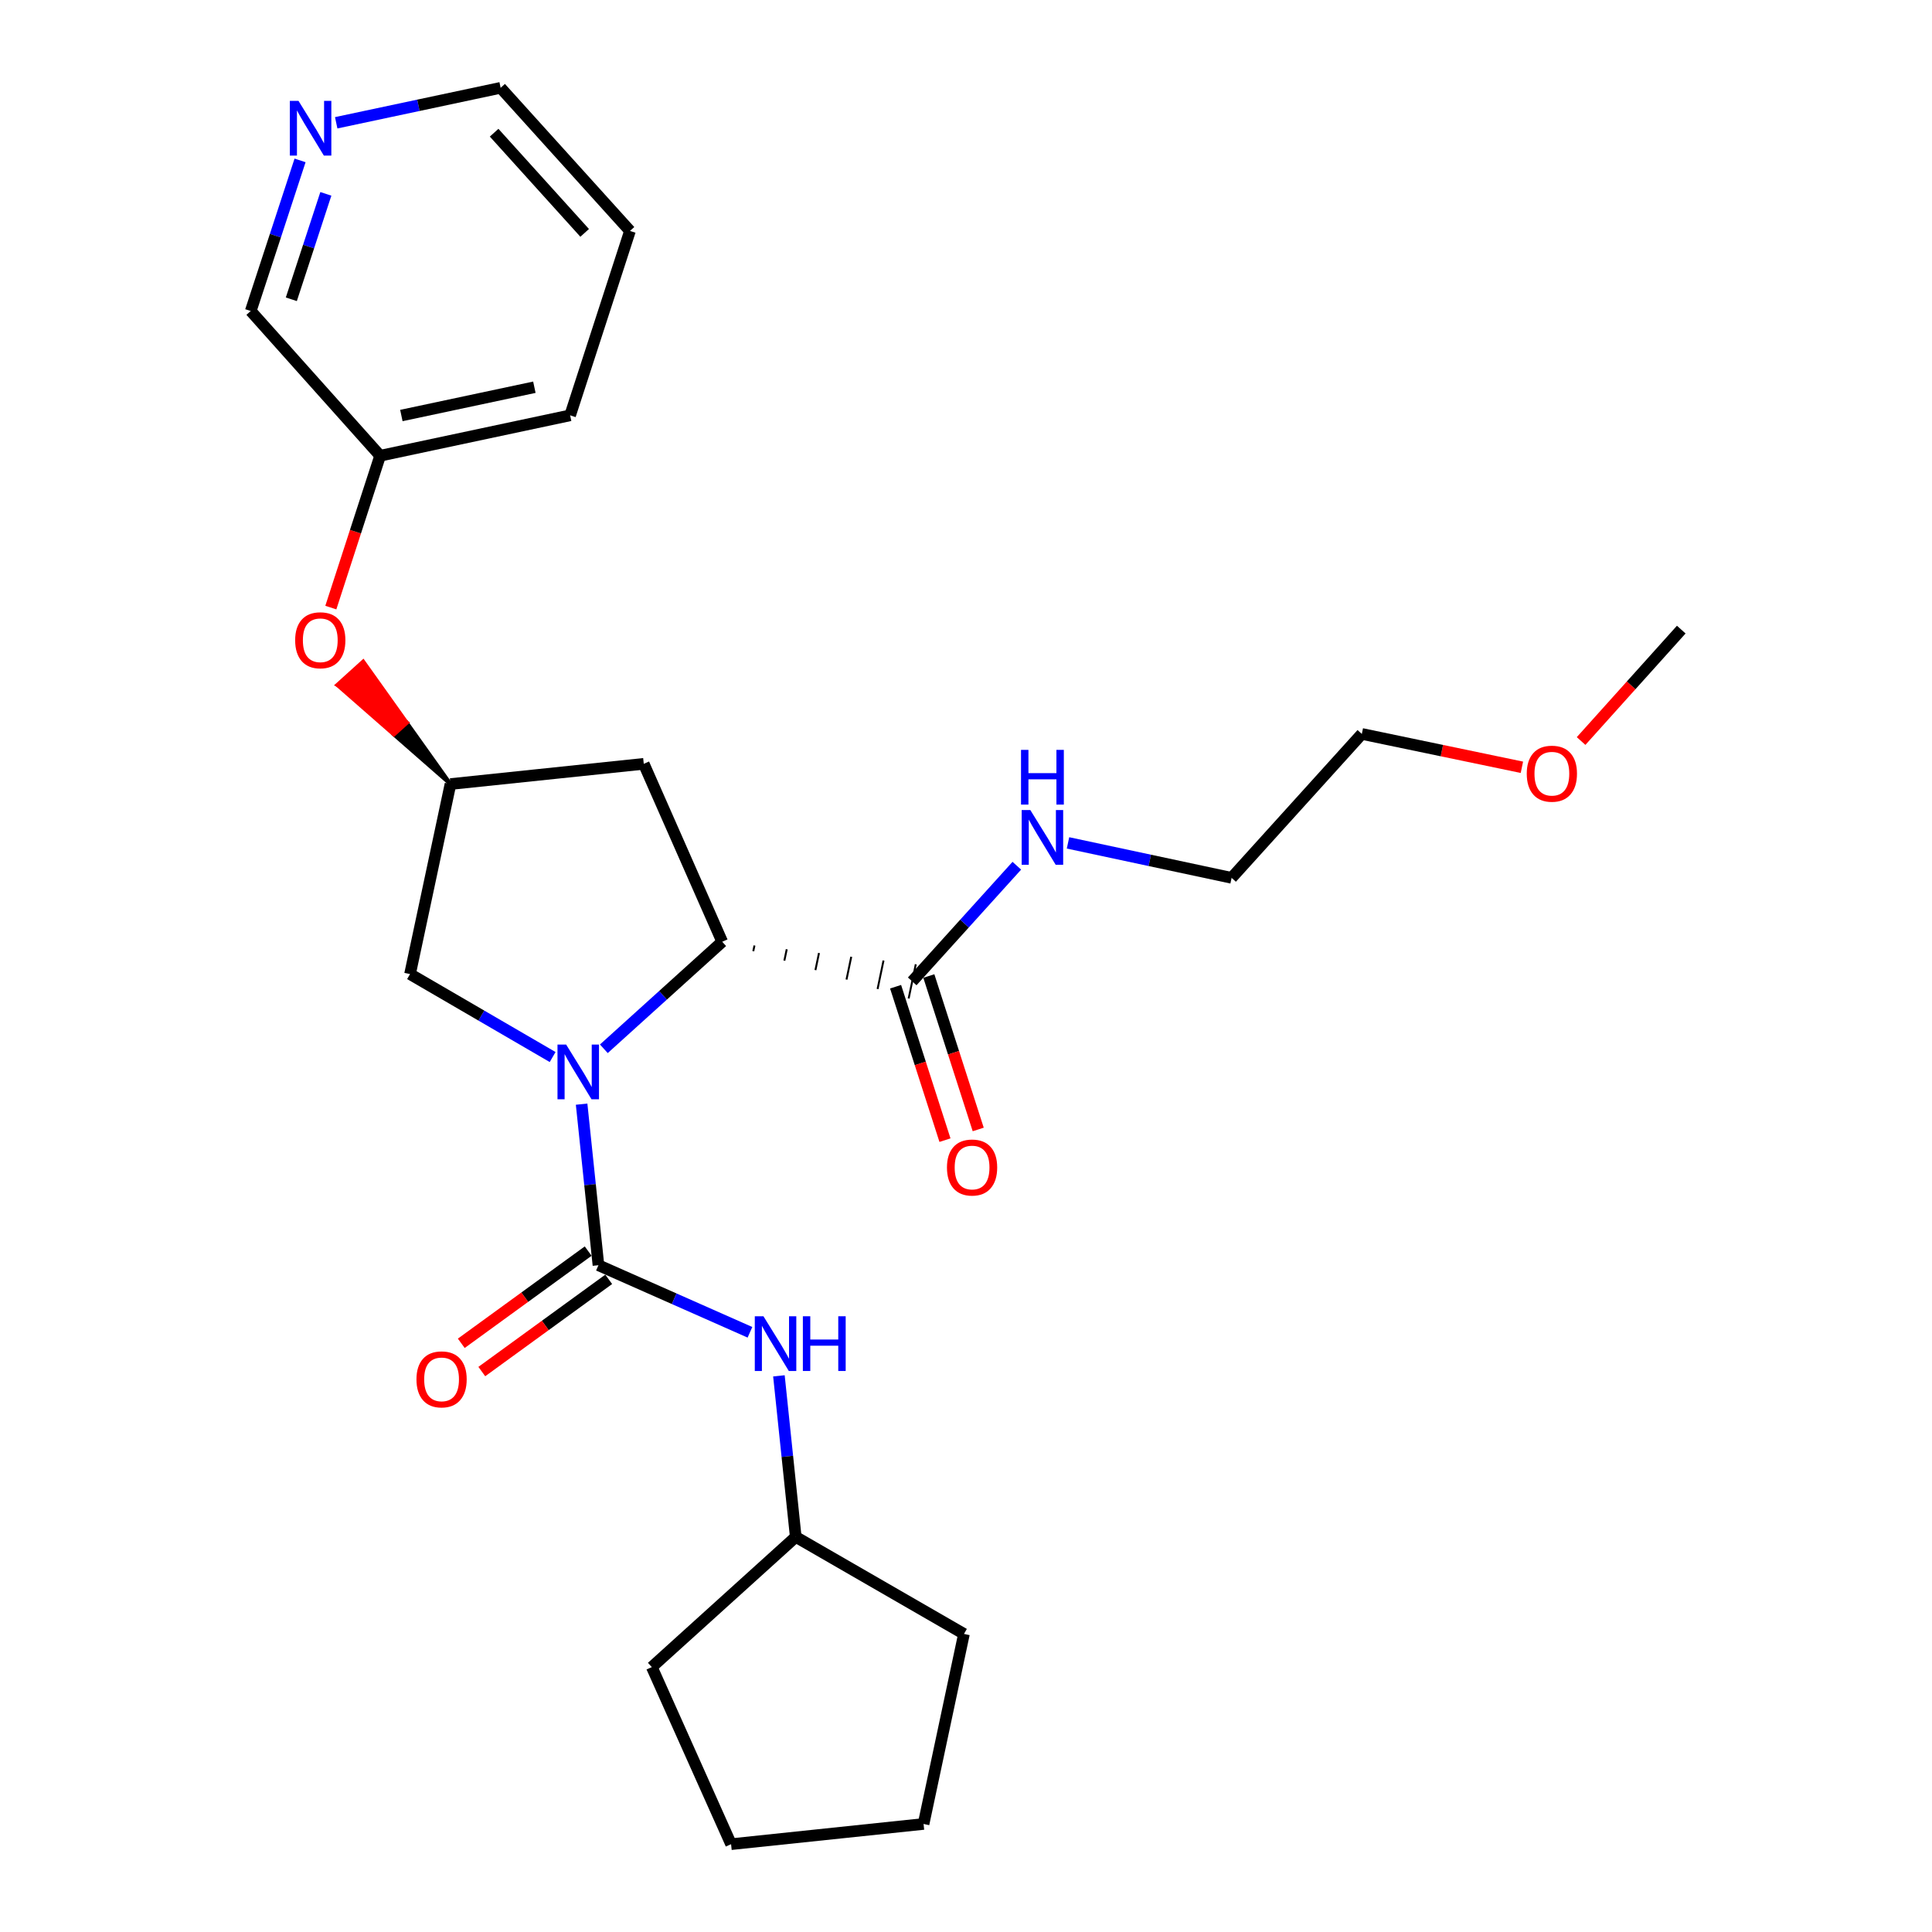 <?xml version='1.0' encoding='iso-8859-1'?>
<svg version='1.1' baseProfile='full'
              xmlns='http://www.w3.org/2000/svg'
                      xmlns:rdkit='http://www.rdkit.org/xml'
                      xmlns:xlink='http://www.w3.org/1999/xlink'
                  xml:space='preserve'
width='1000px' height='1000px' viewBox='0 0 1000 1000'>
<!-- END OF HEADER -->
<rect style='opacity:1.0;fill:#FFFFFF;stroke:none' width='1000' height='1000' x='0' y='0'> </rect>
<path class='bond-0' d='M 301.042,571.507 L 305.398,613.192' style='fill:none;fill-rule:evenodd;stroke:#0000FF;stroke-width:6px;stroke-linecap:butt;stroke-linejoin:miter;stroke-opacity:1' />
<path class='bond-0' d='M 305.398,613.192 L 309.754,654.876' style='fill:none;fill-rule:evenodd;stroke:#000000;stroke-width:6px;stroke-linecap:butt;stroke-linejoin:miter;stroke-opacity:1' />
<path class='bond-1' d='M 312.551,542.849 L 343.183,515.148' style='fill:none;fill-rule:evenodd;stroke:#0000FF;stroke-width:6px;stroke-linecap:butt;stroke-linejoin:miter;stroke-opacity:1' />
<path class='bond-1' d='M 343.183,515.148 L 373.815,487.447' style='fill:none;fill-rule:evenodd;stroke:#000000;stroke-width:6px;stroke-linecap:butt;stroke-linejoin:miter;stroke-opacity:1' />
<path class='bond-5' d='M 286.042,547.121 L 249.136,525.654' style='fill:none;fill-rule:evenodd;stroke:#0000FF;stroke-width:6px;stroke-linecap:butt;stroke-linejoin:miter;stroke-opacity:1' />
<path class='bond-5' d='M 249.136,525.654 L 212.231,504.188' style='fill:none;fill-rule:evenodd;stroke:#000000;stroke-width:6px;stroke-linecap:butt;stroke-linejoin:miter;stroke-opacity:1' />
<path class='bond-3' d='M 309.754,654.876 L 348.965,672.235' style='fill:none;fill-rule:evenodd;stroke:#000000;stroke-width:6px;stroke-linecap:butt;stroke-linejoin:miter;stroke-opacity:1' />
<path class='bond-3' d='M 348.965,672.235 L 388.176,689.594' style='fill:none;fill-rule:evenodd;stroke:#0000FF;stroke-width:6px;stroke-linecap:butt;stroke-linejoin:miter;stroke-opacity:1' />
<path class='bond-7' d='M 304.441,647.564 L 271.599,671.429' style='fill:none;fill-rule:evenodd;stroke:#000000;stroke-width:6px;stroke-linecap:butt;stroke-linejoin:miter;stroke-opacity:1' />
<path class='bond-7' d='M 271.599,671.429 L 238.756,695.294' style='fill:none;fill-rule:evenodd;stroke:#FF0000;stroke-width:6px;stroke-linecap:butt;stroke-linejoin:miter;stroke-opacity:1' />
<path class='bond-7' d='M 315.067,662.188 L 282.225,686.053' style='fill:none;fill-rule:evenodd;stroke:#000000;stroke-width:6px;stroke-linecap:butt;stroke-linejoin:miter;stroke-opacity:1' />
<path class='bond-7' d='M 282.225,686.053 L 249.382,709.918' style='fill:none;fill-rule:evenodd;stroke:#FF0000;stroke-width:6px;stroke-linecap:butt;stroke-linejoin:miter;stroke-opacity:1' />
<path class='bond-2' d='M 389.899,492.339 L 390.514,489.39' style='fill:none;fill-rule:evenodd;stroke:#000000;stroke-width:1.0px;stroke-linecap:butt;stroke-linejoin:miter;stroke-opacity:1' />
<path class='bond-2' d='M 405.983,497.232 L 407.213,491.333' style='fill:none;fill-rule:evenodd;stroke:#000000;stroke-width:1.0px;stroke-linecap:butt;stroke-linejoin:miter;stroke-opacity:1' />
<path class='bond-2' d='M 422.066,502.124 L 423.911,493.276' style='fill:none;fill-rule:evenodd;stroke:#000000;stroke-width:1.0px;stroke-linecap:butt;stroke-linejoin:miter;stroke-opacity:1' />
<path class='bond-2' d='M 438.15,507.017 L 440.61,495.219' style='fill:none;fill-rule:evenodd;stroke:#000000;stroke-width:1.0px;stroke-linecap:butt;stroke-linejoin:miter;stroke-opacity:1' />
<path class='bond-2' d='M 454.234,511.909 L 457.308,497.163' style='fill:none;fill-rule:evenodd;stroke:#000000;stroke-width:1.0px;stroke-linecap:butt;stroke-linejoin:miter;stroke-opacity:1' />
<path class='bond-2' d='M 470.317,516.802 L 474.007,499.106' style='fill:none;fill-rule:evenodd;stroke:#000000;stroke-width:1.0px;stroke-linecap:butt;stroke-linejoin:miter;stroke-opacity:1' />
<path class='bond-4' d='M 373.815,487.447 L 333.213,395.357' style='fill:none;fill-rule:evenodd;stroke:#000000;stroke-width:6px;stroke-linecap:butt;stroke-linejoin:miter;stroke-opacity:1' />
<path class='bond-8' d='M 463.558,510.723 L 476.338,550.432' style='fill:none;fill-rule:evenodd;stroke:#000000;stroke-width:6px;stroke-linecap:butt;stroke-linejoin:miter;stroke-opacity:1' />
<path class='bond-8' d='M 476.338,550.432 L 489.117,590.142' style='fill:none;fill-rule:evenodd;stroke:#FF0000;stroke-width:6px;stroke-linecap:butt;stroke-linejoin:miter;stroke-opacity:1' />
<path class='bond-8' d='M 480.766,505.185 L 493.545,544.895' style='fill:none;fill-rule:evenodd;stroke:#000000;stroke-width:6px;stroke-linecap:butt;stroke-linejoin:miter;stroke-opacity:1' />
<path class='bond-8' d='M 493.545,544.895 L 506.325,584.604' style='fill:none;fill-rule:evenodd;stroke:#FF0000;stroke-width:6px;stroke-linecap:butt;stroke-linejoin:miter;stroke-opacity:1' />
<path class='bond-11' d='M 472.162,507.954 L 499.234,478.026' style='fill:none;fill-rule:evenodd;stroke:#000000;stroke-width:6px;stroke-linecap:butt;stroke-linejoin:miter;stroke-opacity:1' />
<path class='bond-11' d='M 499.234,478.026 L 526.306,448.098' style='fill:none;fill-rule:evenodd;stroke:#0000FF;stroke-width:6px;stroke-linecap:butt;stroke-linejoin:miter;stroke-opacity:1' />
<path class='bond-12' d='M 403.165,712.133 L 407.521,753.817' style='fill:none;fill-rule:evenodd;stroke:#0000FF;stroke-width:6px;stroke-linecap:butt;stroke-linejoin:miter;stroke-opacity:1' />
<path class='bond-12' d='M 407.521,753.817 L 411.877,795.502' style='fill:none;fill-rule:evenodd;stroke:#000000;stroke-width:6px;stroke-linecap:butt;stroke-linejoin:miter;stroke-opacity:1' />
<path class='bond-26' d='M 333.213,395.357 L 233.17,405.821' style='fill:none;fill-rule:evenodd;stroke:#000000;stroke-width:6px;stroke-linecap:butt;stroke-linejoin:miter;stroke-opacity:1' />
<path class='bond-6' d='M 212.231,504.188 L 233.17,405.821' style='fill:none;fill-rule:evenodd;stroke:#000000;stroke-width:6px;stroke-linecap:butt;stroke-linejoin:miter;stroke-opacity:1' />
<path class='bond-9' d='M 233.17,405.821 L 210.579,374.111 L 203.876,380.174 Z' style='fill:#000000;fill-rule:evenodd;fill-opacity:1;stroke:#000000;stroke-width:2px;stroke-linecap:butt;stroke-linejoin:miter;stroke-opacity:1;' />
<path class='bond-9' d='M 210.579,374.111 L 174.583,354.527 L 187.989,342.4 Z' style='fill:#FF0000;fill-rule:evenodd;fill-opacity:1;stroke:#FF0000;stroke-width:2px;stroke-linecap:butt;stroke-linejoin:miter;stroke-opacity:1;' />
<path class='bond-9' d='M 210.579,374.111 L 203.876,380.174 L 174.583,354.527 Z' style='fill:#FF0000;fill-rule:evenodd;fill-opacity:1;stroke:#FF0000;stroke-width:2px;stroke-linecap:butt;stroke-linejoin:miter;stroke-opacity:1;' />
<path class='bond-13' d='M 171.238,314.487 L 183.997,275.189' style='fill:none;fill-rule:evenodd;stroke:#FF0000;stroke-width:6px;stroke-linecap:butt;stroke-linejoin:miter;stroke-opacity:1' />
<path class='bond-13' d='M 183.997,275.189 L 196.755,235.891' style='fill:none;fill-rule:evenodd;stroke:#000000;stroke-width:6px;stroke-linecap:butt;stroke-linejoin:miter;stroke-opacity:1' />
<path class='bond-10' d='M 155.311,83.022 L 142.546,121.998' style='fill:none;fill-rule:evenodd;stroke:#0000FF;stroke-width:6px;stroke-linecap:butt;stroke-linejoin:miter;stroke-opacity:1' />
<path class='bond-10' d='M 142.546,121.998 L 129.782,160.974' style='fill:none;fill-rule:evenodd;stroke:#000000;stroke-width:6px;stroke-linecap:butt;stroke-linejoin:miter;stroke-opacity:1' />
<path class='bond-10' d='M 168.66,100.341 L 159.725,127.624' style='fill:none;fill-rule:evenodd;stroke:#0000FF;stroke-width:6px;stroke-linecap:butt;stroke-linejoin:miter;stroke-opacity:1' />
<path class='bond-10' d='M 159.725,127.624 L 150.79,154.907' style='fill:none;fill-rule:evenodd;stroke:#000000;stroke-width:6px;stroke-linecap:butt;stroke-linejoin:miter;stroke-opacity:1' />
<path class='bond-28' d='M 174.017,63.554 L 216.573,54.505' style='fill:none;fill-rule:evenodd;stroke:#0000FF;stroke-width:6px;stroke-linecap:butt;stroke-linejoin:miter;stroke-opacity:1' />
<path class='bond-28' d='M 216.573,54.505 L 259.13,45.455' style='fill:none;fill-rule:evenodd;stroke:#000000;stroke-width:6px;stroke-linecap:butt;stroke-linejoin:miter;stroke-opacity:1' />
<path class='bond-17' d='M 552.801,436.278 L 595.142,445.328' style='fill:none;fill-rule:evenodd;stroke:#0000FF;stroke-width:6px;stroke-linecap:butt;stroke-linejoin:miter;stroke-opacity:1' />
<path class='bond-17' d='M 595.142,445.328 L 637.482,454.377' style='fill:none;fill-rule:evenodd;stroke:#000000;stroke-width:6px;stroke-linecap:butt;stroke-linejoin:miter;stroke-opacity:1' />
<path class='bond-21' d='M 411.877,795.502 L 498.946,845.724' style='fill:none;fill-rule:evenodd;stroke:#000000;stroke-width:6px;stroke-linecap:butt;stroke-linejoin:miter;stroke-opacity:1' />
<path class='bond-22' d='M 411.877,795.502 L 337.381,862.887' style='fill:none;fill-rule:evenodd;stroke:#000000;stroke-width:6px;stroke-linecap:butt;stroke-linejoin:miter;stroke-opacity:1' />
<path class='bond-14' d='M 196.755,235.891 L 129.782,160.974' style='fill:none;fill-rule:evenodd;stroke:#000000;stroke-width:6px;stroke-linecap:butt;stroke-linejoin:miter;stroke-opacity:1' />
<path class='bond-19' d='M 196.755,235.891 L 295.102,214.973' style='fill:none;fill-rule:evenodd;stroke:#000000;stroke-width:6px;stroke-linecap:butt;stroke-linejoin:miter;stroke-opacity:1' />
<path class='bond-19' d='M 207.747,215.072 L 276.589,200.429' style='fill:none;fill-rule:evenodd;stroke:#000000;stroke-width:6px;stroke-linecap:butt;stroke-linejoin:miter;stroke-opacity:1' />
<path class='bond-15' d='M 787.733,397.146 L 746.305,388.513' style='fill:none;fill-rule:evenodd;stroke:#FF0000;stroke-width:6px;stroke-linecap:butt;stroke-linejoin:miter;stroke-opacity:1' />
<path class='bond-15' d='M 746.305,388.513 L 704.878,379.881' style='fill:none;fill-rule:evenodd;stroke:#000000;stroke-width:6px;stroke-linecap:butt;stroke-linejoin:miter;stroke-opacity:1' />
<path class='bond-20' d='M 818.37,383.554 L 844.294,354.718' style='fill:none;fill-rule:evenodd;stroke:#FF0000;stroke-width:6px;stroke-linecap:butt;stroke-linejoin:miter;stroke-opacity:1' />
<path class='bond-20' d='M 844.294,354.718 L 870.218,325.882' style='fill:none;fill-rule:evenodd;stroke:#000000;stroke-width:6px;stroke-linecap:butt;stroke-linejoin:miter;stroke-opacity:1' />
<path class='bond-16' d='M 259.13,45.455 L 326.073,119.528' style='fill:none;fill-rule:evenodd;stroke:#000000;stroke-width:6px;stroke-linecap:butt;stroke-linejoin:miter;stroke-opacity:1' />
<path class='bond-16' d='M 255.76,68.686 L 302.62,120.538' style='fill:none;fill-rule:evenodd;stroke:#000000;stroke-width:6px;stroke-linecap:butt;stroke-linejoin:miter;stroke-opacity:1' />
<path class='bond-18' d='M 637.482,454.377 L 704.878,379.881' style='fill:none;fill-rule:evenodd;stroke:#000000;stroke-width:6px;stroke-linecap:butt;stroke-linejoin:miter;stroke-opacity:1' />
<path class='bond-23' d='M 295.102,214.973 L 326.073,119.528' style='fill:none;fill-rule:evenodd;stroke:#000000;stroke-width:6px;stroke-linecap:butt;stroke-linejoin:miter;stroke-opacity:1' />
<path class='bond-25' d='M 498.946,845.724 L 478.037,944.081' style='fill:none;fill-rule:evenodd;stroke:#000000;stroke-width:6px;stroke-linecap:butt;stroke-linejoin:miter;stroke-opacity:1' />
<path class='bond-24' d='M 337.381,862.887 L 378.405,954.545' style='fill:none;fill-rule:evenodd;stroke:#000000;stroke-width:6px;stroke-linecap:butt;stroke-linejoin:miter;stroke-opacity:1' />
<path class='bond-27' d='M 378.405,954.545 L 478.037,944.081' style='fill:none;fill-rule:evenodd;stroke:#000000;stroke-width:6px;stroke-linecap:butt;stroke-linejoin:miter;stroke-opacity:1' />
<path  class='atom-0' d='M 293.04 540.672
L 302.32 555.672
Q 303.24 557.152, 304.72 559.832
Q 306.2 562.512, 306.28 562.672
L 306.28 540.672
L 310.04 540.672
L 310.04 568.992
L 306.16 568.992
L 296.2 552.592
Q 295.04 550.672, 293.8 548.472
Q 292.6 546.272, 292.24 545.592
L 292.24 568.992
L 288.56 568.992
L 288.56 540.672
L 293.04 540.672
' fill='#0000FF'/>
<path  class='atom-4' d='M 395.162 681.298
L 404.442 696.298
Q 405.362 697.778, 406.842 700.458
Q 408.322 703.138, 408.402 703.298
L 408.402 681.298
L 412.162 681.298
L 412.162 709.618
L 408.282 709.618
L 398.322 693.218
Q 397.162 691.298, 395.922 689.098
Q 394.722 686.898, 394.362 686.218
L 394.362 709.618
L 390.682 709.618
L 390.682 681.298
L 395.162 681.298
' fill='#0000FF'/>
<path  class='atom-4' d='M 415.562 681.298
L 419.402 681.298
L 419.402 693.338
L 433.882 693.338
L 433.882 681.298
L 437.722 681.298
L 437.722 709.618
L 433.882 709.618
L 433.882 696.538
L 419.402 696.538
L 419.402 709.618
L 415.562 709.618
L 415.562 681.298
' fill='#0000FF'/>
<path  class='atom-8' d='M 215.56 713.956
Q 215.56 707.156, 218.92 703.356
Q 222.28 699.556, 228.56 699.556
Q 234.84 699.556, 238.2 703.356
Q 241.56 707.156, 241.56 713.956
Q 241.56 720.836, 238.16 724.756
Q 234.76 728.636, 228.56 728.636
Q 222.32 728.636, 218.92 724.756
Q 215.56 720.876, 215.56 713.956
M 228.56 725.436
Q 232.88 725.436, 235.2 722.556
Q 237.56 719.636, 237.56 713.956
Q 237.56 708.396, 235.2 705.596
Q 232.88 702.756, 228.56 702.756
Q 224.24 702.756, 221.88 705.556
Q 219.56 708.356, 219.56 713.956
Q 219.56 719.676, 221.88 722.556
Q 224.24 725.436, 228.56 725.436
' fill='#FF0000'/>
<path  class='atom-9' d='M 490.143 604.301
Q 490.143 597.501, 493.503 593.701
Q 496.863 589.901, 503.143 589.901
Q 509.423 589.901, 512.783 593.701
Q 516.143 597.501, 516.143 604.301
Q 516.143 611.181, 512.743 615.101
Q 509.343 618.981, 503.143 618.981
Q 496.903 618.981, 493.503 615.101
Q 490.143 611.221, 490.143 604.301
M 503.143 615.781
Q 507.463 615.781, 509.783 612.901
Q 512.143 609.981, 512.143 604.301
Q 512.143 598.741, 509.783 595.941
Q 507.463 593.101, 503.143 593.101
Q 498.823 593.101, 496.463 595.901
Q 494.143 598.701, 494.143 604.301
Q 494.143 610.021, 496.463 612.901
Q 498.823 615.781, 503.143 615.781
' fill='#FF0000'/>
<path  class='atom-10' d='M 152.774 331.395
Q 152.774 324.595, 156.134 320.795
Q 159.494 316.995, 165.774 316.995
Q 172.054 316.995, 175.414 320.795
Q 178.774 324.595, 178.774 331.395
Q 178.774 338.275, 175.374 342.195
Q 171.974 346.075, 165.774 346.075
Q 159.534 346.075, 156.134 342.195
Q 152.774 338.315, 152.774 331.395
M 165.774 342.875
Q 170.094 342.875, 172.414 339.995
Q 174.774 337.075, 174.774 331.395
Q 174.774 325.835, 172.414 323.035
Q 170.094 320.195, 165.774 320.195
Q 161.454 320.195, 159.094 322.995
Q 156.774 325.795, 156.774 331.395
Q 156.774 337.115, 159.094 339.995
Q 161.454 342.875, 165.774 342.875
' fill='#FF0000'/>
<path  class='atom-11' d='M 154.503 52.213
L 163.783 67.213
Q 164.703 68.693, 166.183 71.373
Q 167.663 74.053, 167.743 74.213
L 167.743 52.213
L 171.503 52.213
L 171.503 80.533
L 167.623 80.533
L 157.663 64.133
Q 156.503 62.213, 155.263 60.013
Q 154.063 57.813, 153.703 57.133
L 153.703 80.533
L 150.023 80.533
L 150.023 52.213
L 154.503 52.213
' fill='#0000FF'/>
<path  class='atom-12' d='M 533.298 419.288
L 542.578 434.288
Q 543.498 435.768, 544.978 438.448
Q 546.458 441.128, 546.538 441.288
L 546.538 419.288
L 550.298 419.288
L 550.298 447.608
L 546.418 447.608
L 536.458 431.208
Q 535.298 429.288, 534.058 427.088
Q 532.858 424.888, 532.498 424.208
L 532.498 447.608
L 528.818 447.608
L 528.818 419.288
L 533.298 419.288
' fill='#0000FF'/>
<path  class='atom-12' d='M 528.478 388.136
L 532.318 388.136
L 532.318 400.176
L 546.798 400.176
L 546.798 388.136
L 550.638 388.136
L 550.638 416.456
L 546.798 416.456
L 546.798 403.376
L 532.318 403.376
L 532.318 416.456
L 528.478 416.456
L 528.478 388.136
' fill='#0000FF'/>
<path  class='atom-16' d='M 790.245 400.458
Q 790.245 393.658, 793.605 389.858
Q 796.965 386.058, 803.245 386.058
Q 809.525 386.058, 812.885 389.858
Q 816.245 393.658, 816.245 400.458
Q 816.245 407.338, 812.845 411.258
Q 809.445 415.138, 803.245 415.138
Q 797.005 415.138, 793.605 411.258
Q 790.245 407.378, 790.245 400.458
M 803.245 411.938
Q 807.565 411.938, 809.885 409.058
Q 812.245 406.138, 812.245 400.458
Q 812.245 394.898, 809.885 392.098
Q 807.565 389.258, 803.245 389.258
Q 798.925 389.258, 796.565 392.058
Q 794.245 394.858, 794.245 400.458
Q 794.245 406.178, 796.565 409.058
Q 798.925 411.938, 803.245 411.938
' fill='#FF0000'/>
</svg>
